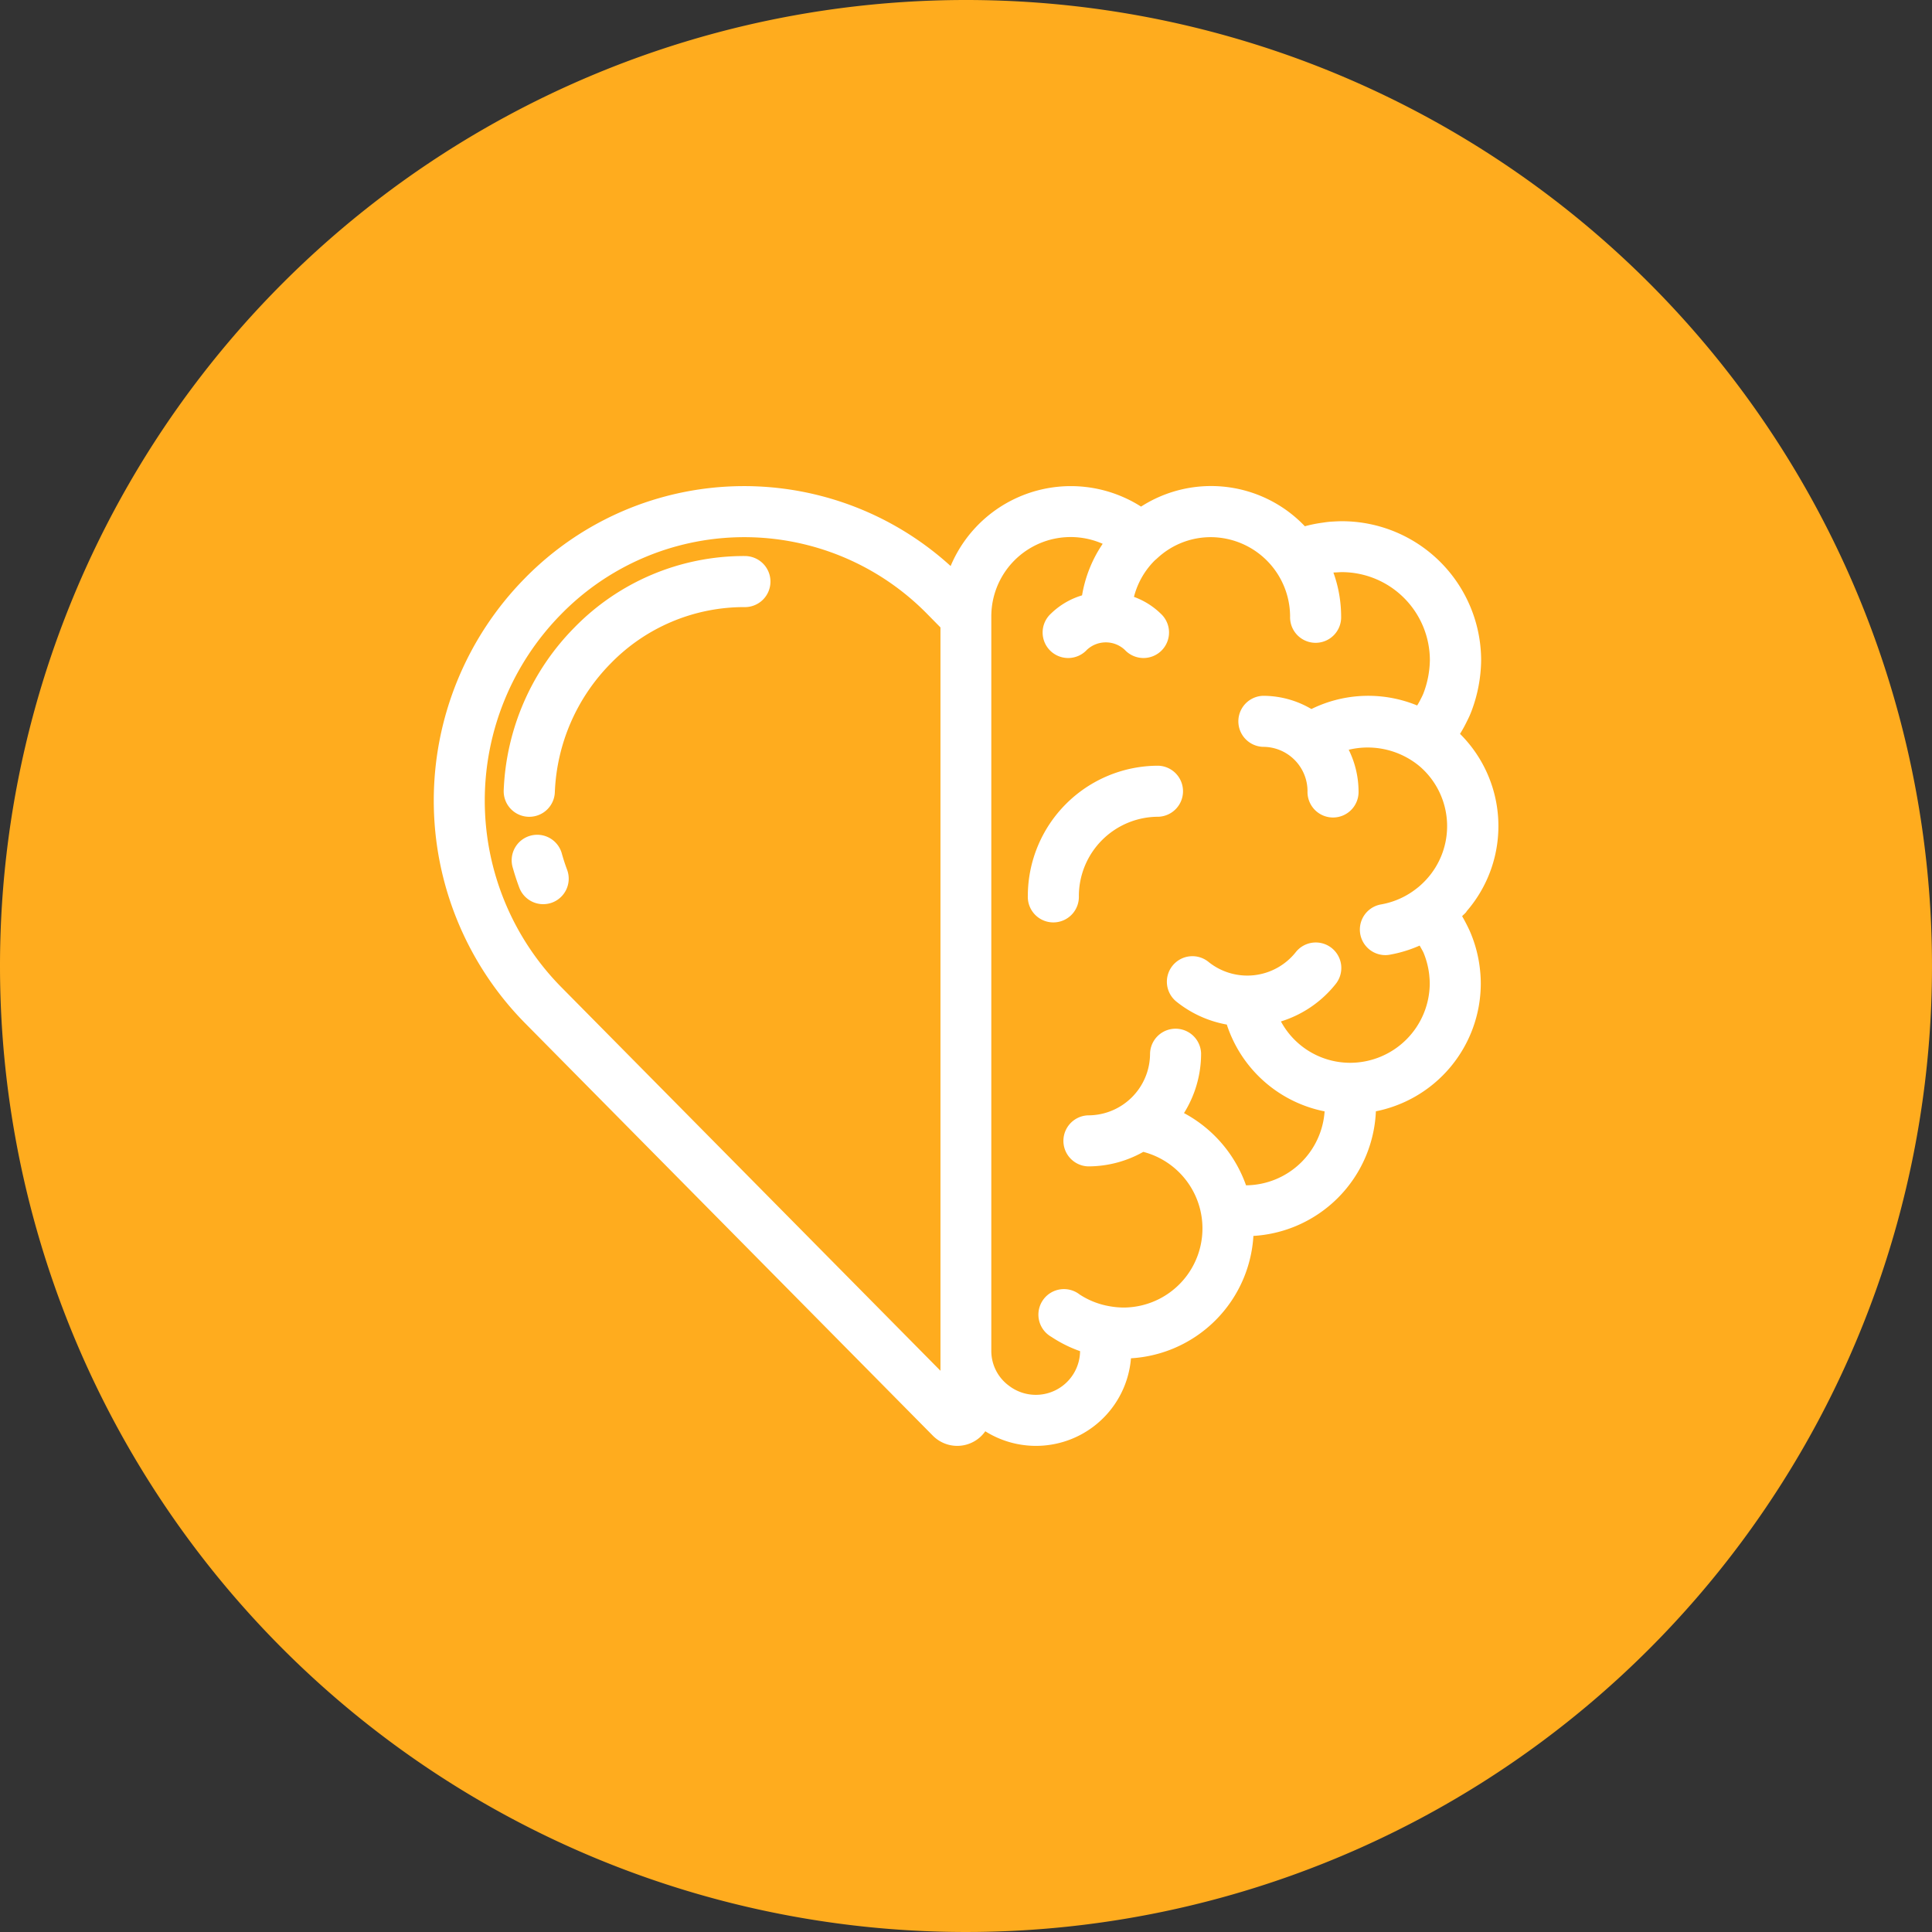 <svg xmlns="http://www.w3.org/2000/svg" width="60" height="60" viewBox="0 0 60 60">
  <rect x="0" y="0" width="60" height="60" fill="#333333" stroke="none"/>
  <g id="ic-mental_health_support" data-name="ic-mental health support" transform="translate(-311 -1976)">
    <path id="Path_79507" data-name="Path 79507" d="M30,0A30,30,0,1,1,0,30,30,30,0,0,1,30,0Z" transform="translate(311 1976)" fill="#ffac1e"/>
    <g id="_011---Mental-Health" data-name="011---Mental-Health" transform="translate(324.715 1991.347)">
      <path id="Shape" d="M31.6,12.844s0-.01.009-.015a3.788,3.788,0,0,0-.3-5.342l0-.006-.005,0a4.025,4.025,0,0,0,.321-.553,2.6,2.6,0,0,0,.126-.282,4.357,4.357,0,0,0,.282-1.486,4.075,4.075,0,0,0-4.07-4.07c-.1,0-.2.006-.305.012s-.184.019-.265.031a3.9,3.9,0,0,0-.662.147l-.007-.009a.037.037,0,0,1-.008-.006A3.771,3.771,0,0,0,21.831.613c-.016.009-.033.01-.048.02s-.036.028-.054.041l-.015.009a3.552,3.552,0,0,0-.584-.335,3.8,3.8,0,0,0-5.218,2.327,9.28,9.28,0,0,0-13.155.118,9.592,9.592,0,0,0,0,13.447L15.442,29.072a.814.814,0,0,0,1.349-.341l.015.013a2.71,2.71,0,0,0,4.362-2.151,3.8,3.8,0,0,0,3.8-3.8,3.8,3.8,0,0,0,3.8-3.8v-.039a.3.3,0,0,0,.037-.007.329.329,0,0,0,.043,0c.015,0,.018-.008.028-.01A3.8,3.8,0,0,0,32.022,15.2a3.684,3.684,0,0,0-.019-.37,3.827,3.827,0,0,0-.3-1.159,5.253,5.253,0,0,0-.323-.6c.058-.054.109-.113.163-.171.018-.018.039-.034.056-.052ZM15.741,27.831,3.53,15.477a8.5,8.5,0,0,1,0-11.921,8.207,8.207,0,0,1,11.739,0l.473.48v23.8ZM30.71,14.11a2.759,2.759,0,0,1,.213.824v.007q.013.127.014.254A2.725,2.725,0,0,1,28.2,17.909a2.692,2.692,0,0,1-2.487-1.7,3.242,3.242,0,0,0,1.851-1.145.543.543,0,1,0-.848-.678,2.171,2.171,0,0,1-3.051.339.543.543,0,1,0-.678.848,3.23,3.23,0,0,0,1.591.676,3.769,3.769,0,0,0,3.1,2.709c0,.015,0,.028,0,.042a2.717,2.717,0,0,1-2.714,2.714c-.061,0-.109-.011-.168-.015a3.84,3.84,0,0,0-2.111-2.381,3.233,3.233,0,0,0,.651-1.948.543.543,0,0,0-1.085,0,2.171,2.171,0,0,1-2.171,2.171.543.543,0,0,0,0,1.085,3.234,3.234,0,0,0,1.672-.467,2.707,2.707,0,0,1-.586,5.351,2.86,2.86,0,0,1-.468-.045,2.7,2.7,0,0,1-1.031-.408.543.543,0,1,0-.6.9,3.777,3.777,0,0,0,1,.473c0,.054.011.105.011.163a1.624,1.624,0,0,1-2.621,1.286,1.59,1.59,0,0,1-.636-1.288V3.8A2.714,2.714,0,0,1,20.68,1.335a2.5,2.5,0,0,1,.221.123,3.779,3.779,0,0,0-.788,1.885,2.092,2.092,0,0,0-1.02.55.543.543,0,1,0,.767.767,1.111,1.111,0,0,1,1.535,0,.543.543,0,1,0,.767-.767,2.081,2.081,0,0,0-.952-.531,2.7,2.7,0,0,1,.862-1.577l.006,0a2.684,2.684,0,0,1,1.8-.7A2.722,2.722,0,0,1,26.6,3.8a.543.543,0,1,0,1.085,0,3.788,3.788,0,0,0-.338-1.559c.063-.012.125-.029.189-.037s.126-.019.187-.023c.077,0,.157-.01.233-.01a2.989,2.989,0,0,1,2.985,2.985,3.269,3.269,0,0,1-.217,1.12,1.8,1.8,0,0,1-.083.178,2.868,2.868,0,0,1-.253.422A3.748,3.748,0,0,0,27,6.96a2.7,2.7,0,0,0-1.487-.448.543.543,0,0,0,0,1.085,1.628,1.628,0,0,1,1.628,1.628.543.543,0,1,0,1.085,0A2.689,2.689,0,0,0,27.8,7.789a2.771,2.771,0,0,1,2.739.475,2.7,2.7,0,0,1,.2,3.9,2.793,2.793,0,0,1-.237.224c-.039.032-.079.063-.119.093a2.714,2.714,0,0,1-1.166.506.543.543,0,0,0,.09,1.078.509.509,0,0,0,.09-.008,3.774,3.774,0,0,0,1.076-.363c.1.169.206.354.236.416Z" transform="translate(0 0)" fill="#fff" stroke="#fff" stroke-width="0.5"/>
      <path id="Path" d="M37.8,16A3.8,3.8,0,0,0,34,19.8a.543.543,0,1,0,1.085,0A2.717,2.717,0,0,1,37.8,17.085.543.543,0,0,0,37.8,16Z" transform="translate(-15.545 -7.317)" fill="#fff" stroke="#fff" stroke-width="0.5"/>
      <path id="Path-2" data-name="Path" d="M11.227,4a7.106,7.106,0,0,0-5.1,2.15,7.363,7.363,0,0,0-2.12,4.884.543.543,0,0,0,.522.564h.023a.543.543,0,0,0,.543-.52A6.28,6.28,0,0,1,6.9,6.912a6.031,6.031,0,0,1,4.325-1.826.543.543,0,1,0,0-1.085Z" transform="translate(-1.829 -1.829)" fill="#fff" stroke="#fff" stroke-width="0.5"/>
      <path id="Path-3" data-name="Path" d="M5.539,20.381a.543.543,0,1,0-1.044.294q.084.3.192.587a.543.543,0,0,0,.508.352.561.561,0,0,0,.191-.034.543.543,0,0,0,.317-.7c-.062-.164-.116-.331-.164-.5Z" transform="translate(-2.041 -9.131)" fill="#fff" stroke="#fff" stroke-width="0.5"/>
    </g>
  </g>
</svg>

